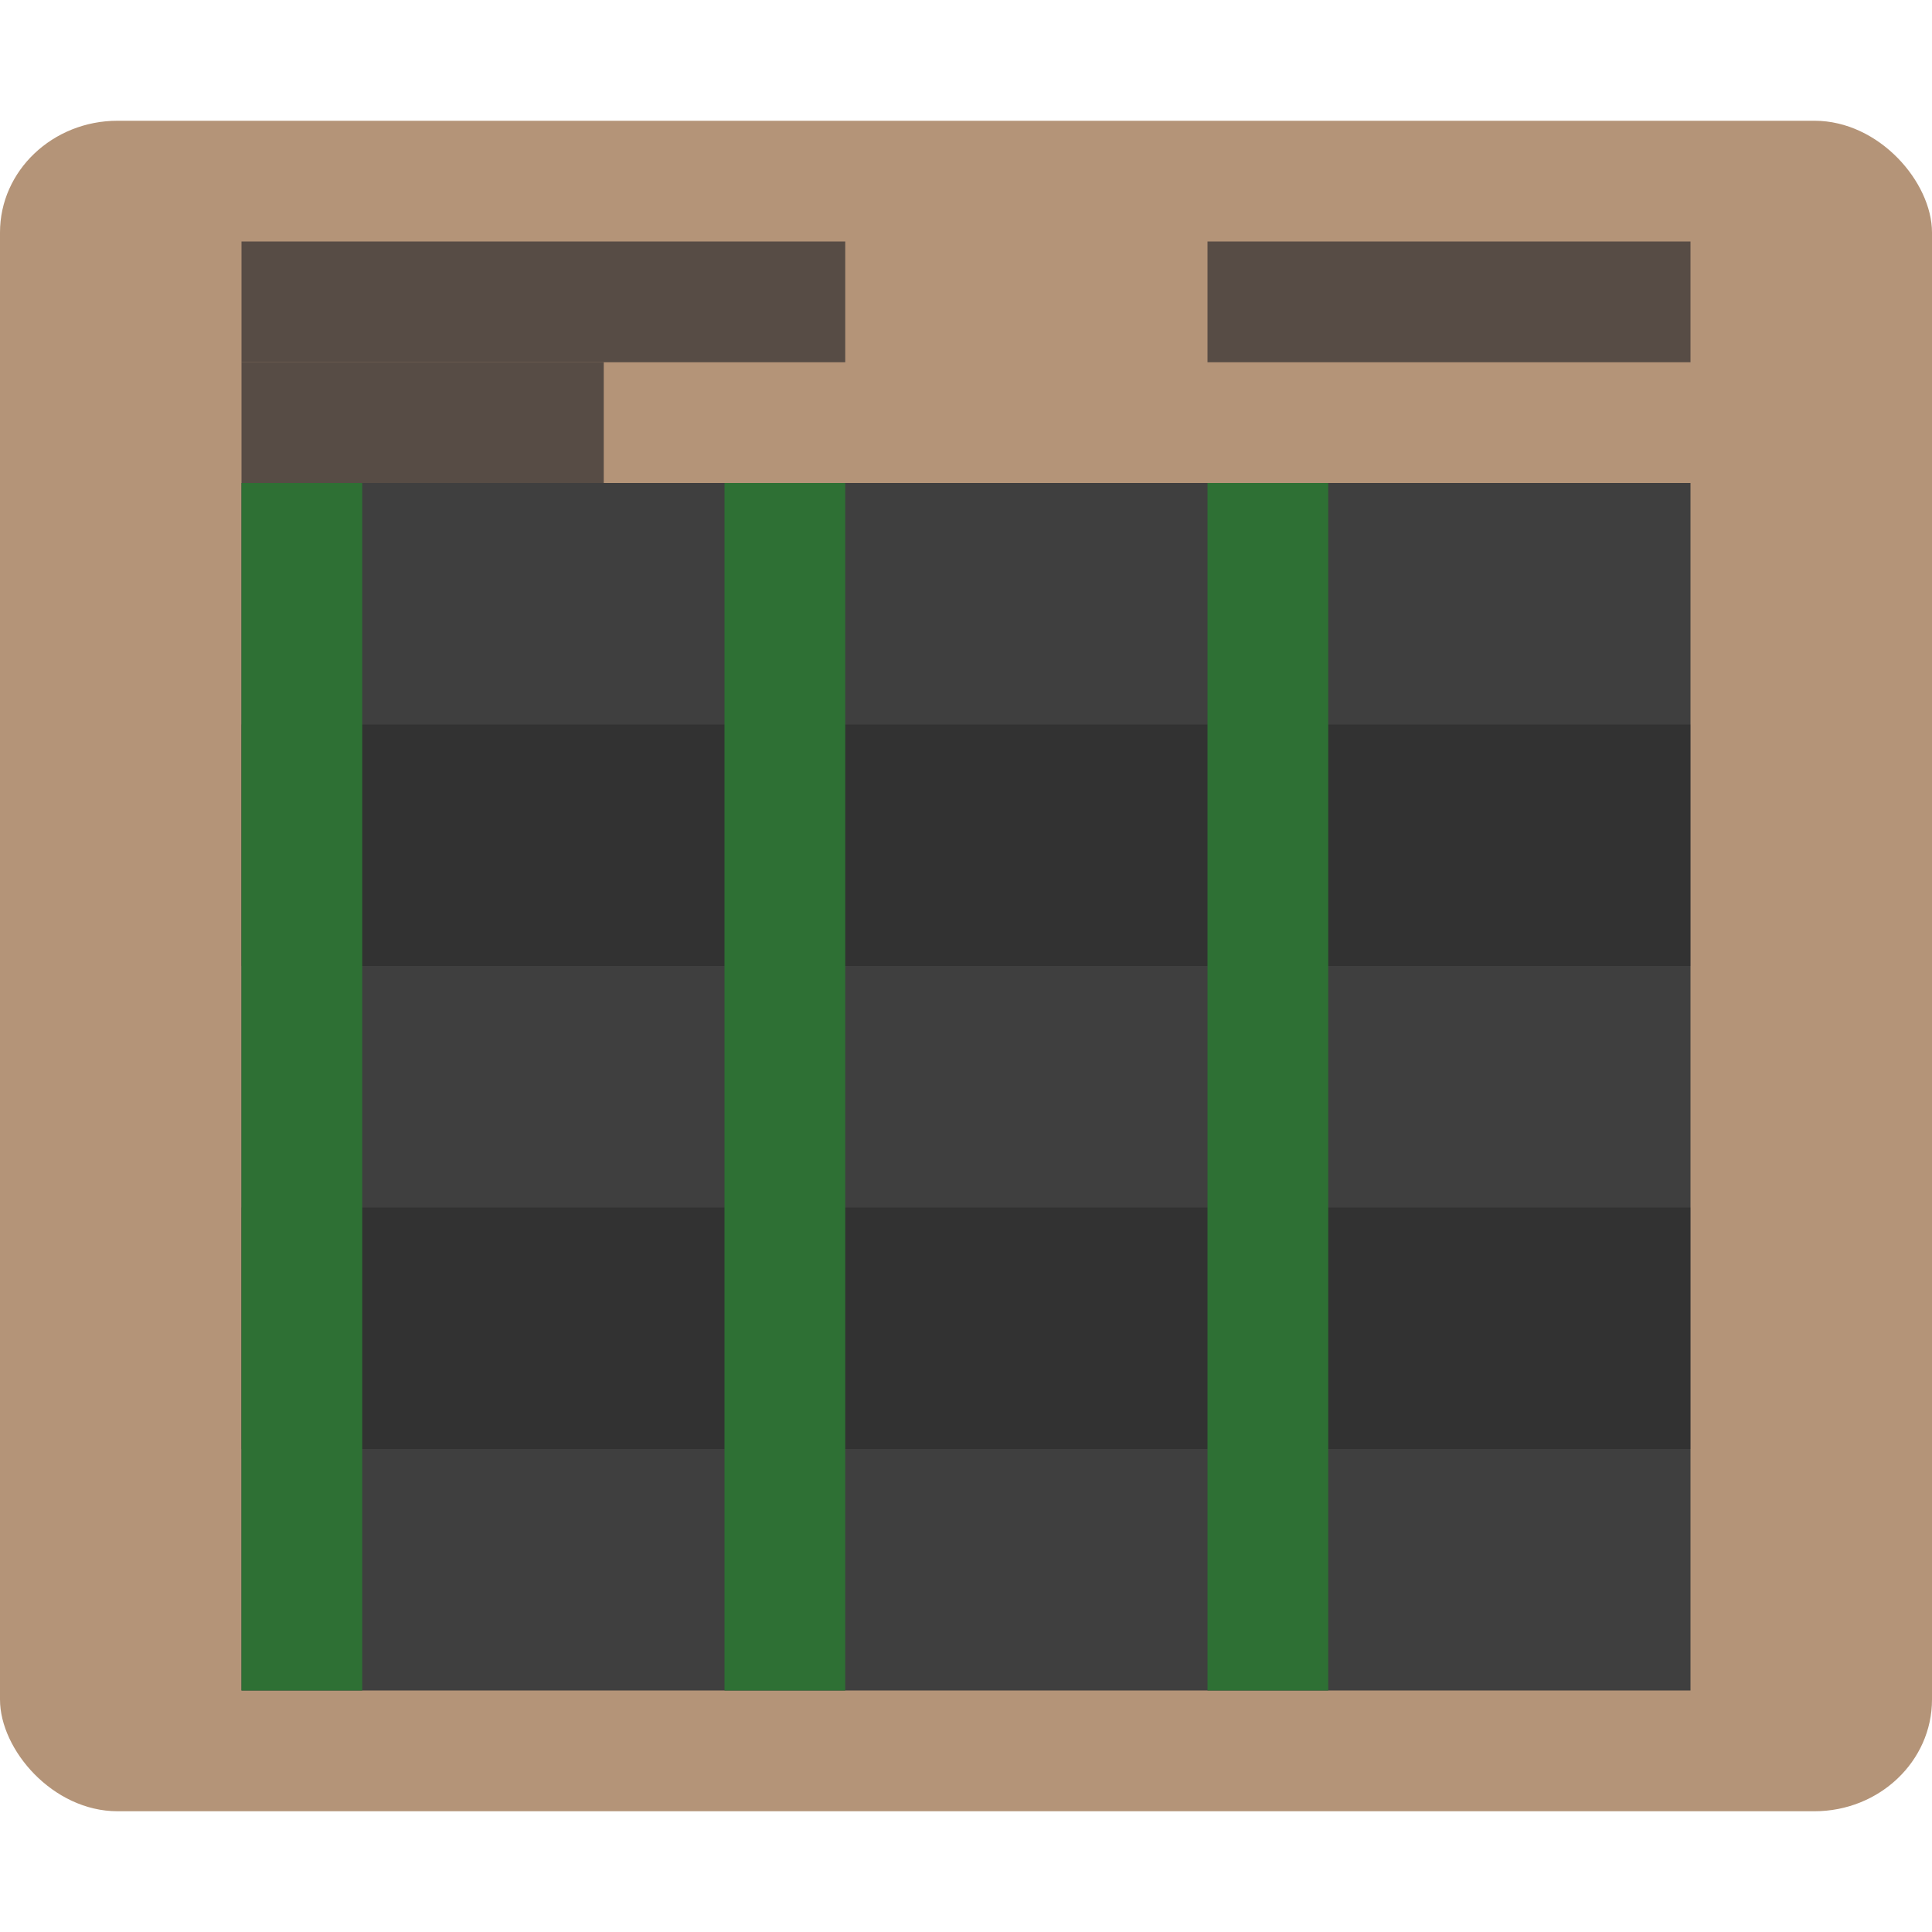 <svg xmlns="http://www.w3.org/2000/svg" width="16" height="16" version="1.1">
 <rect style="fill:#b49478;stroke:#4285f4;stroke-width:0;stroke-linecap:round;stroke-linejoin:round" width="16" height="14" x="0" y="1" rx=".974" ry=".925"/>
 <rect style="fill:#3f3f3f" width="12" height="10" x="2" y="4"/>
 <path style="opacity:0.2" d="M 2 6 L 2 8 L 14 8 L 14 6 L 2 6 z M 2 10 L 2 12 L 14 12 L 14 10 L 2 10 z"/>
 <path style="fill:#2e7034" d="M 2,4 V 14 H 3 V 4 Z"/>
 <path style="fill:#2e7034" d="M 6,4 V 14 H 7 V 4 Z"/>
 <path style="fill:#2e7034" d="M 10,4 V 14 H 11 V 4 Z"/>
 <rect style="fill:#574c45" width="5" height="1" x="2" y="2"/>
 <rect style="fill:#574c45" width="3" height="1" x="2" y="3"/>
 <rect style="fill:#574c45" width="4" height="1" x="10" y="2"/>
</svg>
